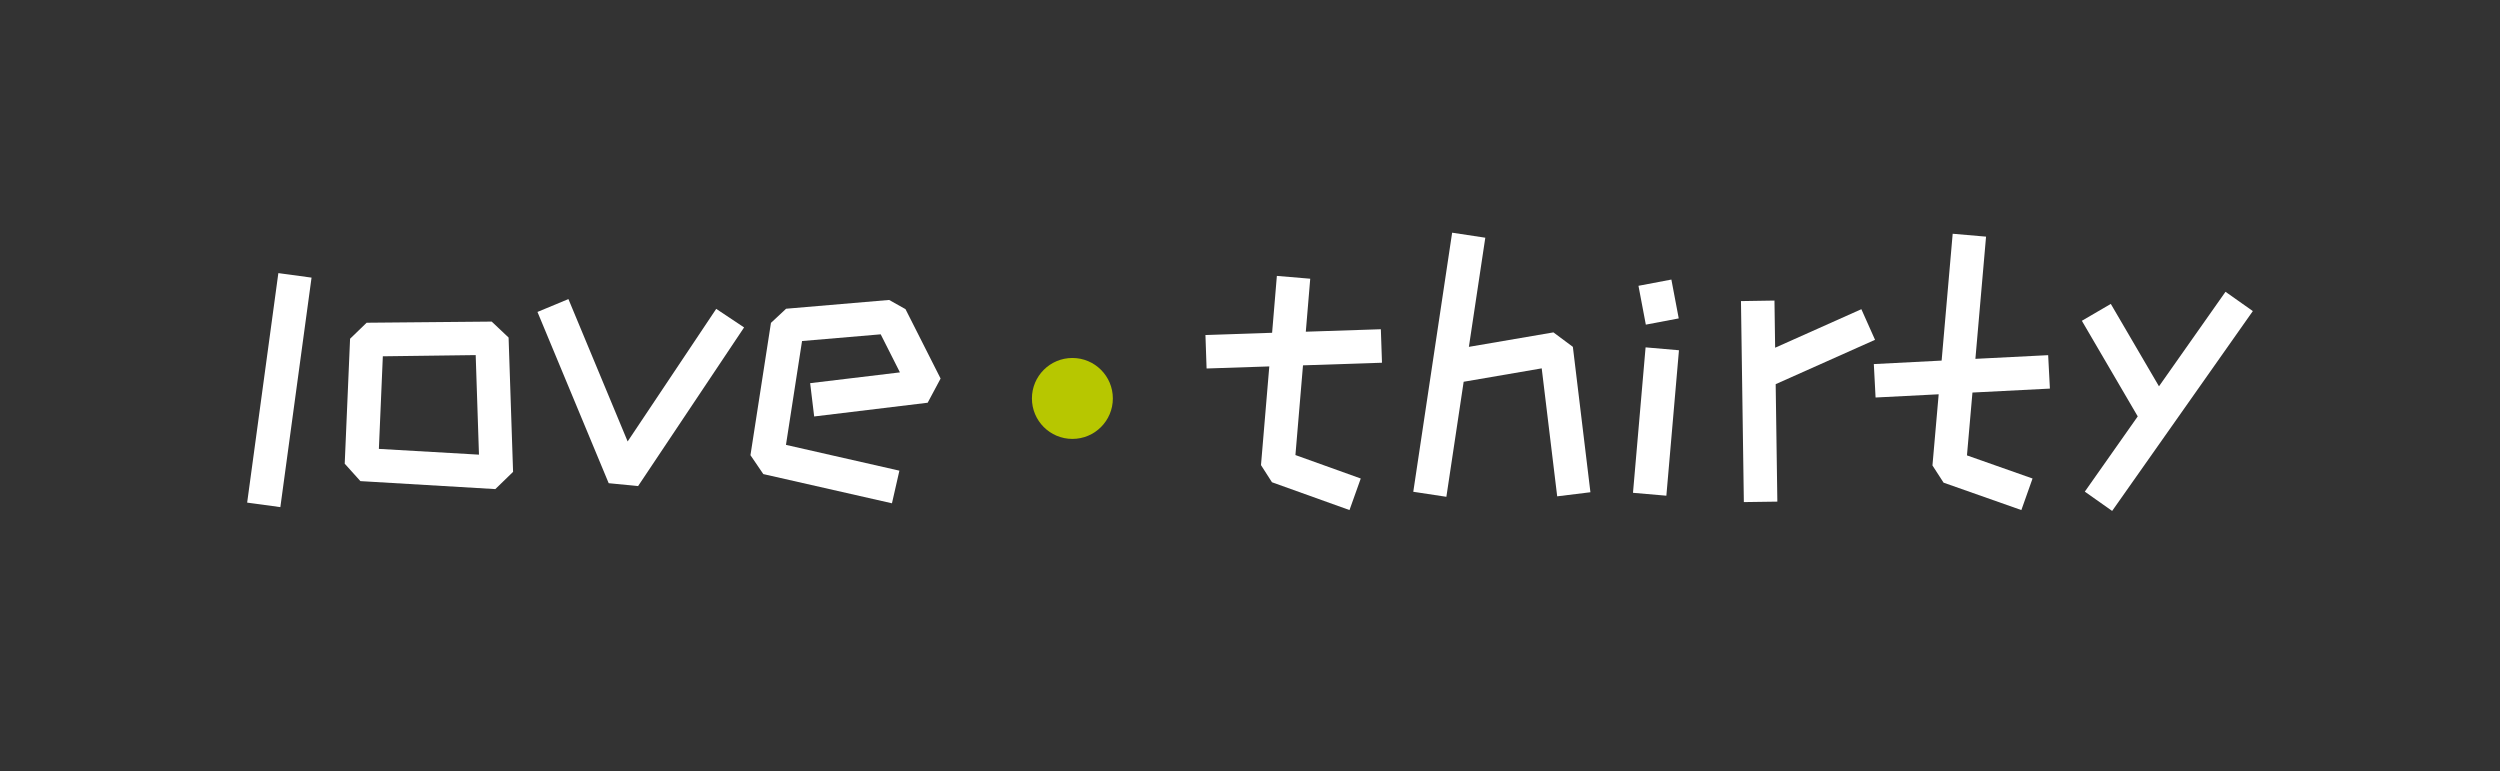 <?xml version="1.0" encoding="UTF-8"?> <svg xmlns="http://www.w3.org/2000/svg" id="Logo" viewBox="0 0 373.14 115.15"><rect x="0" y="0" width="373.14" height="115.15" fill="#333333" stroke="none"/><defs><style>.cls-1{fill:#fff;}.cls-2{fill:#b7c700;}</style></defs><rect class="cls-1" x="24.41" y="55.73" width="34.57" height="5" transform="translate(-21.62 91.7) rotate(-82.26)"></rect><path class="cls-1" d="M73.39,48l-18.67.17-2.47,2.39-.8,18.65,2.34,2.6L73.93,73l2.65-2.57-.67-20.05Zm-16.84,19,.59-13.82L71,53l.49,14.86Z"></path><polygon class="cls-1" points="93.68 65.89 84.84 44.64 80.22 46.56 90.85 72.12 95.24 72.55 111.06 48.87 106.9 46.1 93.68 65.89"></polygon><polygon class="cls-1" points="132.71 44.77 117.33 46.08 115.07 48.19 112.01 67.94 113.93 70.76 133.13 75.12 134.24 70.25 117.31 66.4 119.71 50.9 131.45 49.9 134.32 55.58 120.92 57.19 121.52 62.16 138.46 60.11 140.39 56.5 135.15 46.14 132.71 44.77"></polygon><polygon class="cls-1" points="206.27 54.14 206.1 49.14 194.9 49.51 195.56 41.6 190.58 41.18 189.87 49.67 179.92 50 180.09 55 189.45 54.69 188.21 69.42 189.85 71.98 201.42 76.13 203.1 71.42 193.35 67.92 194.48 54.53 206.27 54.14"></polygon><polygon class="cls-1" points="231.86 49.61 219.24 51.77 221.69 35.48 216.74 34.73 210.94 73.4 215.88 74.15 218.46 56.98 230.11 54.98 232.42 74.08 237.38 73.47 234.76 51.77 231.86 49.61"></polygon><rect class="cls-1" x="245.06" y="42.14" width="5" height="5.9" transform="translate(-4.07 46.88) rotate(-10.73)"></rect><rect class="cls-1" x="236.29" y="60.42" width="21.79" height="5" transform="translate(163.15 303.75) rotate(-85.05)"></rect><polygon class="cls-1" points="279.86 50.72 277.82 46.15 264.95 51.9 264.85 44.86 259.85 44.94 260.28 74.94 265.28 74.87 265.03 57.34 279.86 50.72"></polygon><polygon class="cls-1" points="305.96 58 305.7 53.01 294.84 53.56 296.43 35.32 291.45 34.89 289.8 53.82 279.68 54.34 279.94 59.33 289.36 58.85 288.43 69.47 290.09 72.04 301.7 76.13 303.37 71.42 293.58 67.97 294.4 58.59 305.96 58"></polygon><polygon class="cls-1" points="332.17 43.55 322.24 57.66 315.05 45.36 310.73 47.88 319.07 62.15 311.17 73.38 315.25 76.26 336.25 46.43 332.17 43.55"></polygon><circle class="cls-2" cx="160.06" cy="59.47" r="6.04"></circle></svg> 